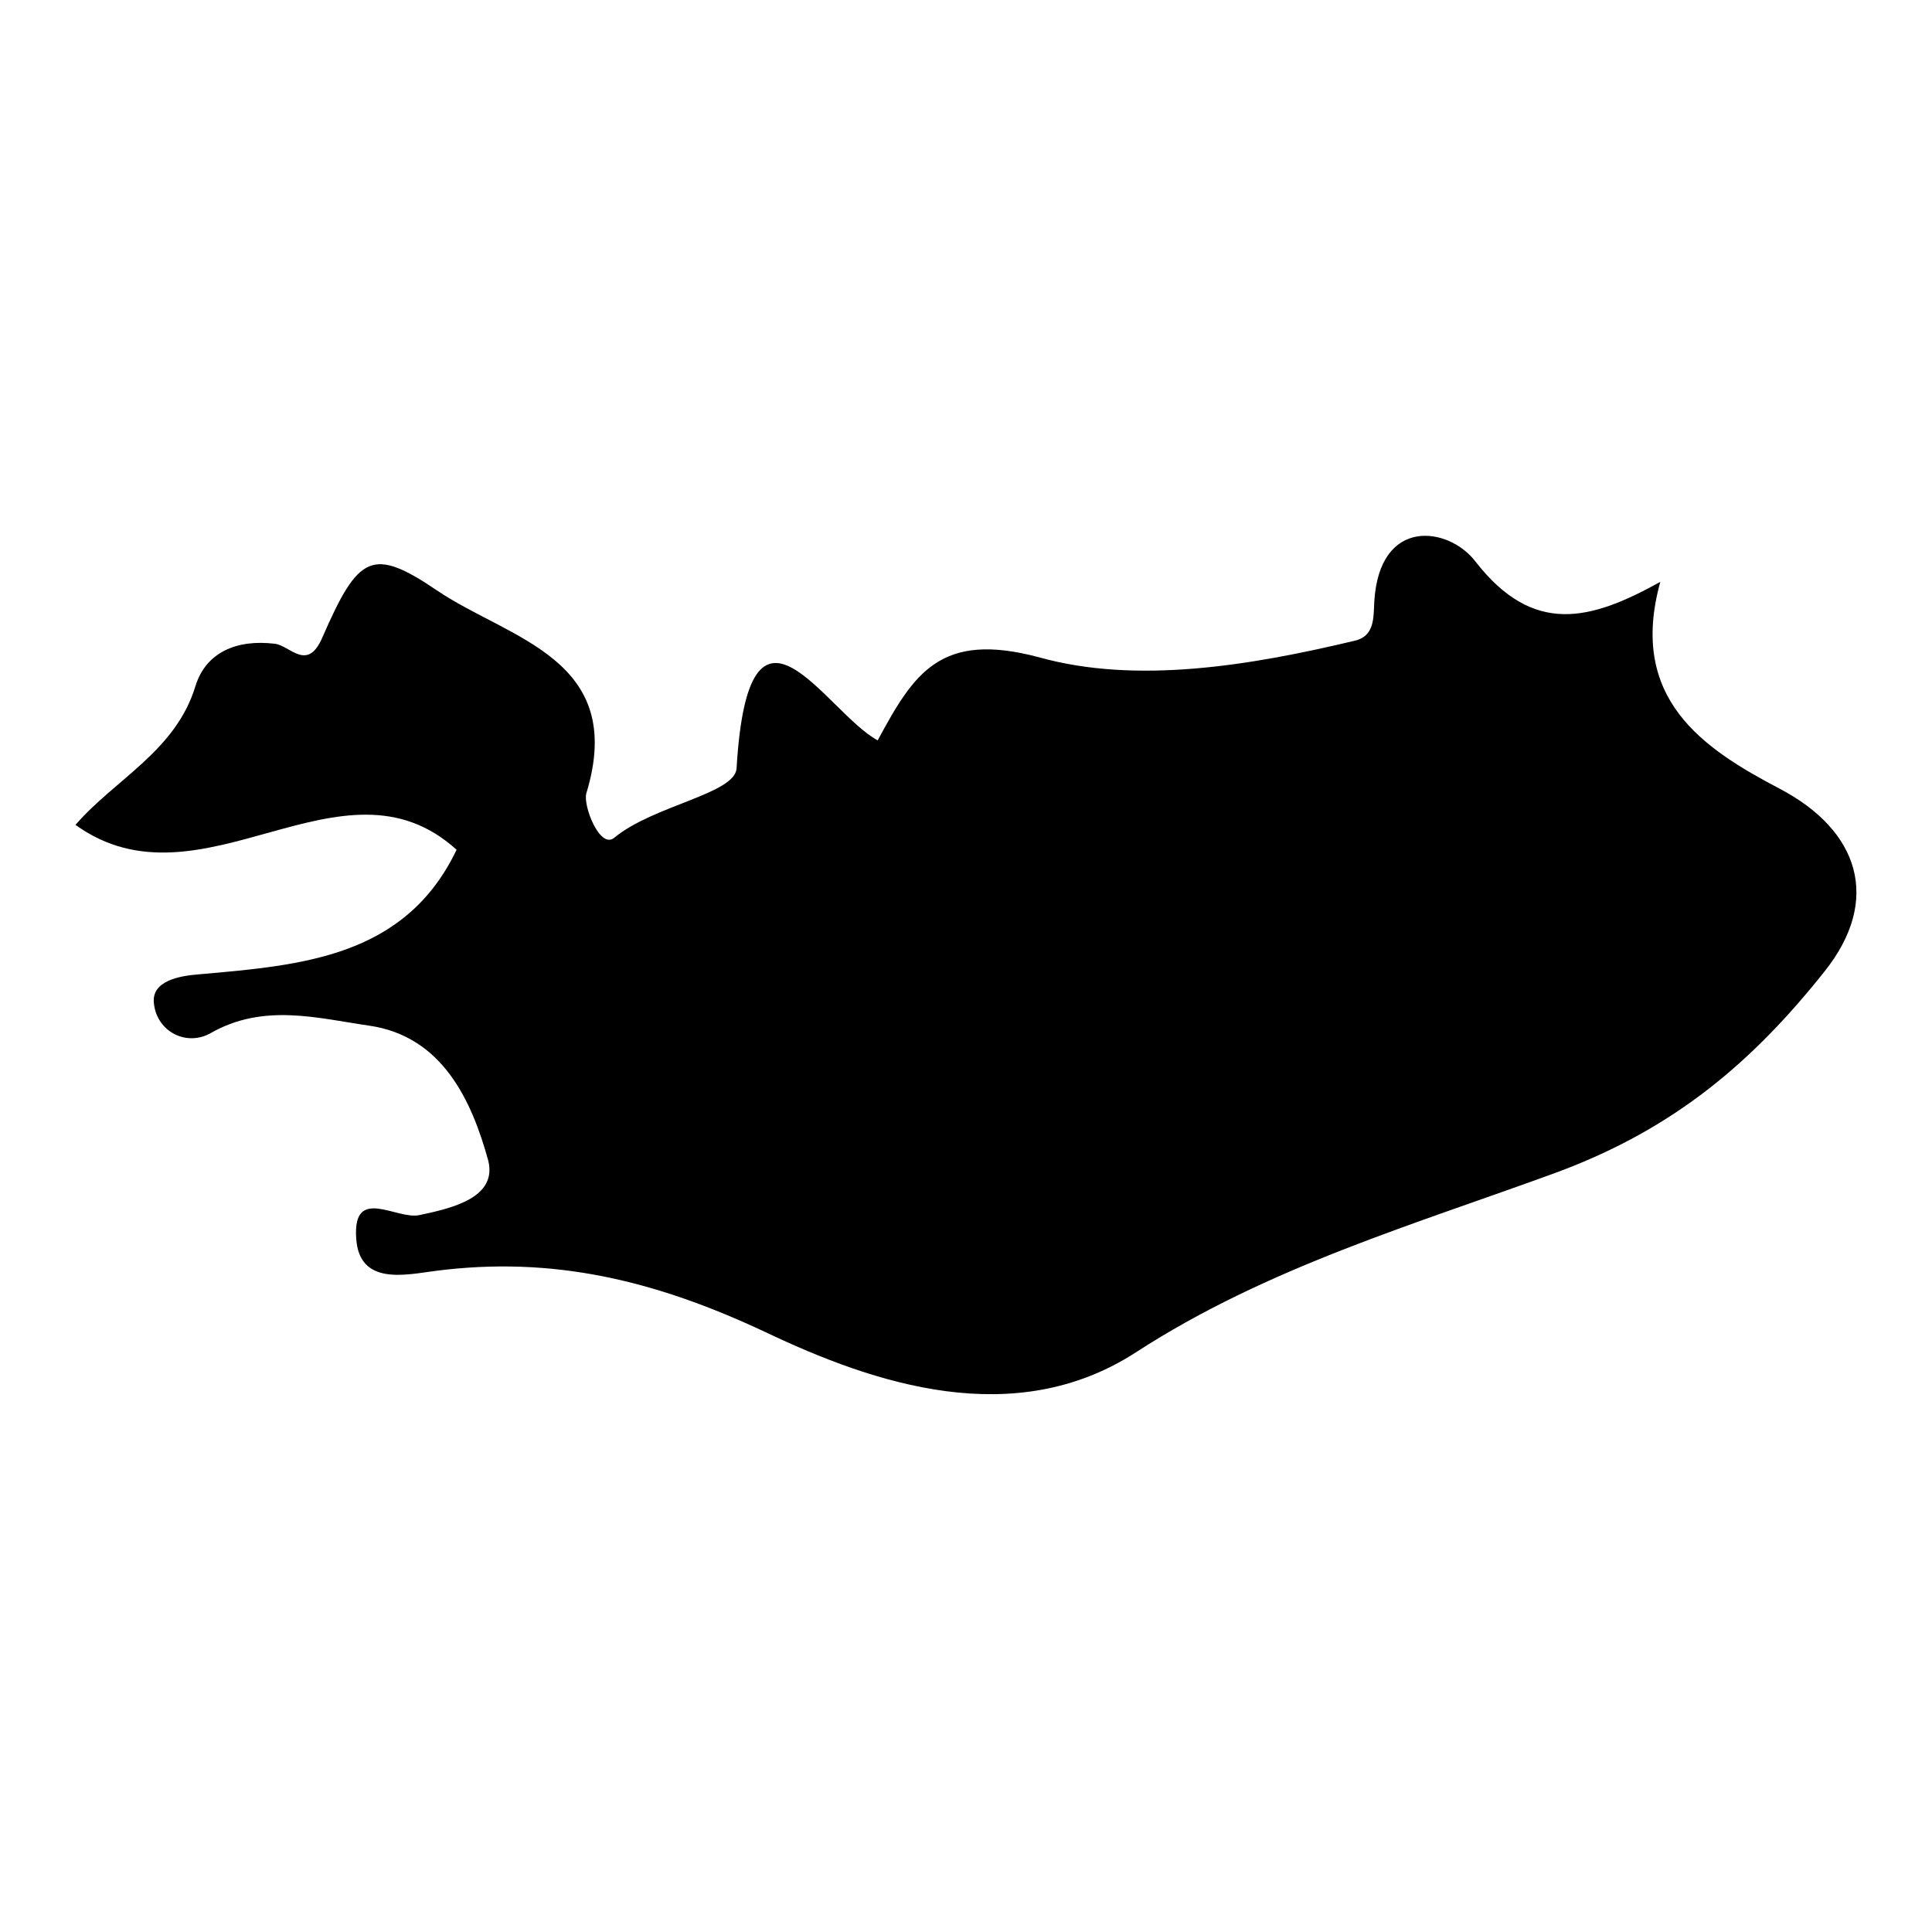 <?xml version="1.0" encoding="utf-8"?>
<!-- Svg Vector Icons : http://www.onlinewebfonts.com/icon -->
<!DOCTYPE svg PUBLIC "-//W3C//DTD SVG 1.1//EN" "http://www.w3.org/Graphics/SVG/1.1/DTD/svg11.dtd">
<svg version="1.1" xmlns="http://www.w3.org/2000/svg" xmlns:xlink="http://www.w3.org/1999/xlink" x="0px" y="0px" viewBox="0 0 256 256" enable-background="new 0 0 256 256" xml:space="preserve">
<g><g><g><path fill="#000000" d="M55.6,161c-3,0.7-8.9-4-8.4,3.1c0.4,6.3,6.6,4.8,10.5,4.3c15.5-2,29,1.2,43.7,8.1c14.5,6.9,33,13.1,49.1,2.7c17.4-11.3,37.1-17,55.9-23.9c15.6-5.8,25.9-14.7,35.3-26.5c7.7-9.6,4.6-18.8-5.9-24.3c-10.1-5.3-20.1-11.9-15.8-27.4c-9.2,5.1-16.8,7.2-24.5-2.7c-3.5-4.6-12.7-6-13.4,5.3c-0.1,2.3,0,4.6-2.6,5.2c-13.8,3.3-28.9,5.8-41.8,2.2c-13.1-3.5-16.6,2.1-21.4,11c-6.9-3.7-17.1-23.1-18.7,3.7c-0.2,3.4-11,4.9-16.2,9.2c-1.9,1.6-4.2-4.3-3.7-5.9C83.1,87.3,67.5,84.7,58,78.3c-8.7-5.9-10.5-4.8-15.3,6.2c-2,4.6-4.3,1-6.3,0.8c-5-0.6-9.1,1.1-10.5,5.6c-2.6,8.6-10.6,12.3-15.9,18.4c16.7,12,35.3-10.5,50.5,3.3c-6.8,14.2-20.4,15.3-34.1,16.5c-2.7,0.2-6.4,0.9-6,3.9c0.4,3.7,4.3,5.7,7.5,3.9c7-4,14.1-2,21-1c9.7,1.4,13.6,9.9,15.8,17.9C65.9,158.7,59.9,160.1,55.6,161z"/></g><g></g><g></g><g></g><g></g><g></g><g></g><g></g><g></g><g></g><g></g><g></g><g></g><g></g><g></g><g></g></g></g>
</svg>